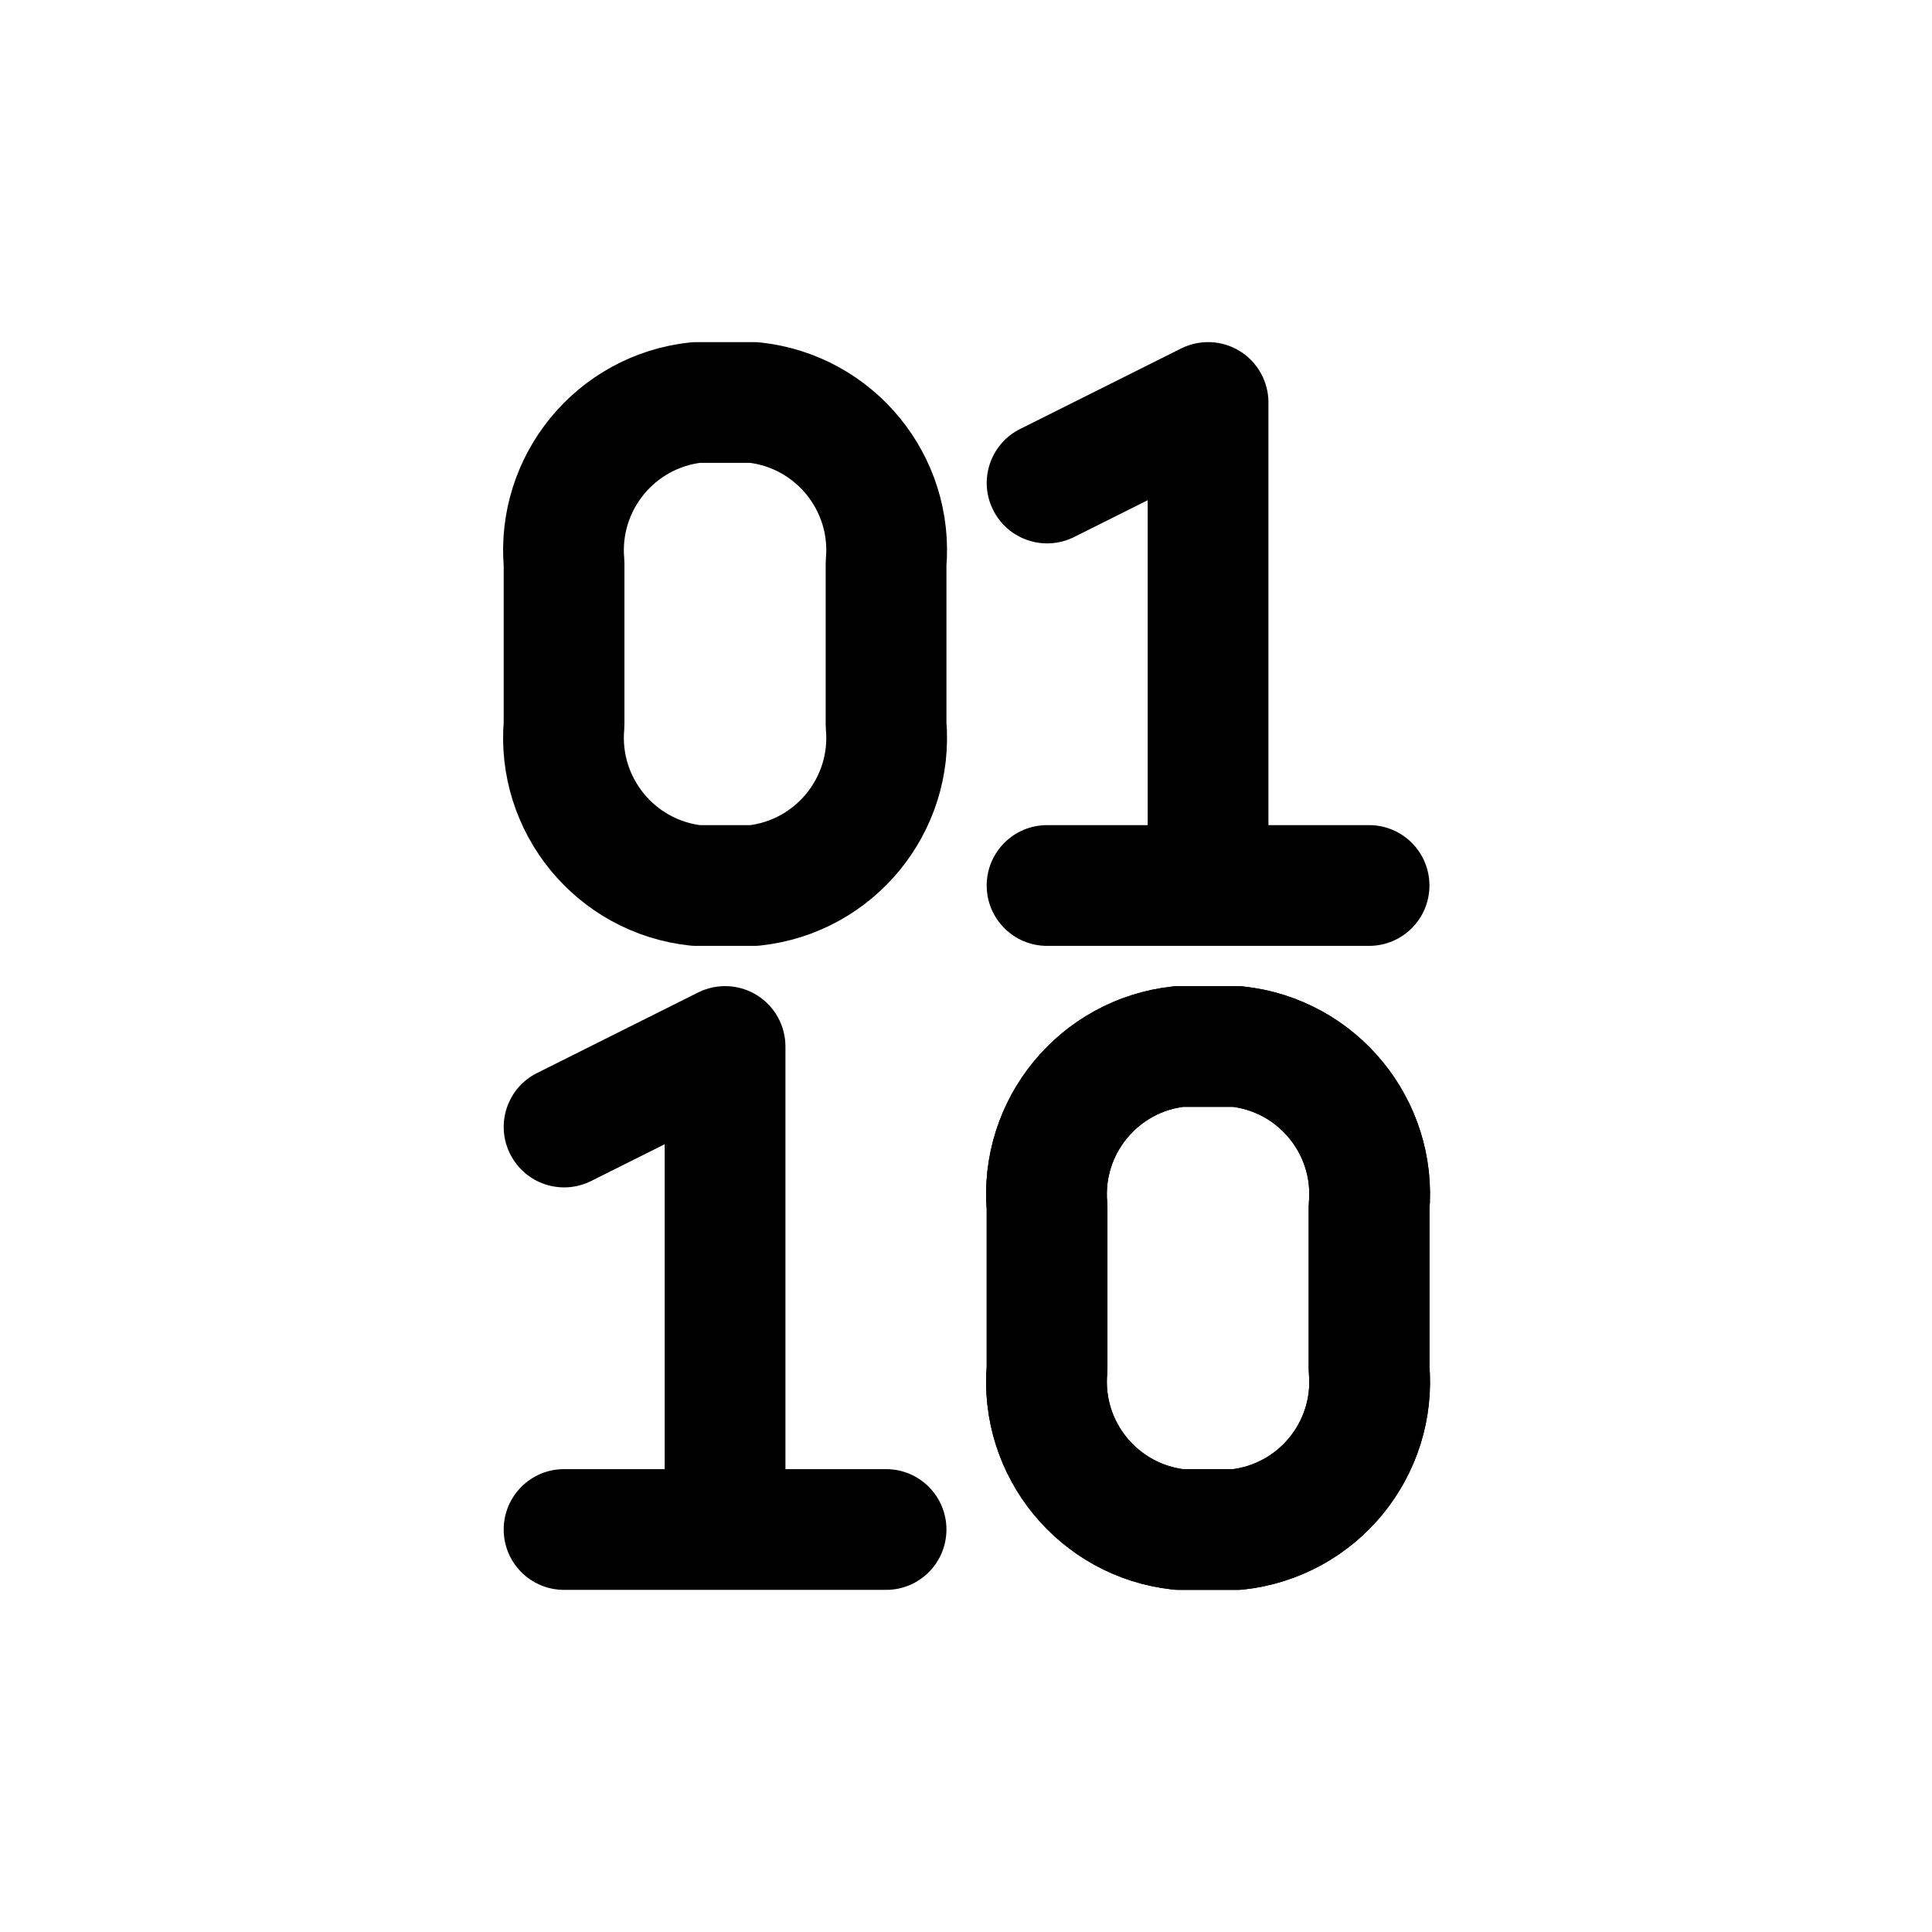 <?xml version="1.0" encoding="utf-8"?>
<svg width="800px" height="800px" viewBox="0 0 24 24" fill="none" xmlns="http://www.w3.org/2000/svg">
<path fill-rule="evenodd" clip-rule="evenodd" d="M15.366 13H14.648C13.648 13.108 12.918 13.998 13.007 15V17C12.918 18.002 13.648 18.892 14.648 19H15.366C16.367 18.892 17.097 18.002 17.007 17V15C17.097 13.998 16.367 13.108 15.366 13Z" stroke="#000000" stroke-width="1.5" stroke-linecap="round" stroke-linejoin="round"/>
<path fill-rule="evenodd" clip-rule="evenodd" d="M15.366 13H14.648C13.648 13.108 12.918 13.998 13.007 15V17C12.918 18.002 13.648 18.892 14.648 19H15.366C16.367 18.892 17.097 18.002 17.007 17V15C17.097 13.998 16.367 13.108 15.366 13Z" stroke="#000000" stroke-width="1.5" stroke-linecap="round" stroke-linejoin="round"/>
<path fill-rule="evenodd" clip-rule="evenodd" d="M9.366 5H8.648C7.648 5.108 6.918 5.998 7.007 7V9C6.918 10.002 7.648 10.892 8.648 11H9.366C10.367 10.892 11.097 10.002 11.007 9V7C11.097 5.998 10.367 5.108 9.366 5Z" stroke="#000000" stroke-width="1.5" stroke-linecap="round" stroke-linejoin="round"/>
<path d="M8.257 19C8.257 19.414 8.593 19.75 9.007 19.75C9.422 19.75 9.757 19.414 9.757 19H8.257ZM9.007 13H9.757C9.757 12.74 9.623 12.499 9.402 12.362C9.181 12.225 8.904 12.213 8.672 12.329L9.007 13ZM6.672 13.329C6.301 13.514 6.151 13.965 6.337 14.335C6.522 14.706 6.972 14.856 7.343 14.671L6.672 13.329ZM9.007 19.75C9.422 19.75 9.757 19.414 9.757 19C9.757 18.586 9.422 18.25 9.007 18.25V19.75ZM7.007 18.25C6.593 18.25 6.257 18.586 6.257 19C6.257 19.414 6.593 19.75 7.007 19.75V18.25ZM9.007 18.25C8.593 18.25 8.257 18.586 8.257 19C8.257 19.414 8.593 19.75 9.007 19.75V18.25ZM11.007 19.75C11.422 19.75 11.757 19.414 11.757 19C11.757 18.586 11.422 18.25 11.007 18.25V19.75ZM14.257 11C14.257 11.414 14.593 11.75 15.007 11.75C15.422 11.75 15.757 11.414 15.757 11H14.257ZM15.007 5H15.757C15.757 4.74 15.623 4.499 15.402 4.362C15.181 4.225 14.905 4.213 14.672 4.329L15.007 5ZM12.672 5.329C12.302 5.514 12.151 5.965 12.337 6.335C12.522 6.706 12.972 6.856 13.343 6.671L12.672 5.329ZM15.007 11.75C15.422 11.75 15.757 11.414 15.757 11C15.757 10.586 15.422 10.25 15.007 10.25V11.75ZM13.007 10.25C12.593 10.25 12.257 10.586 12.257 11C12.257 11.414 12.593 11.75 13.007 11.75V10.25ZM15.007 10.25C14.593 10.25 14.257 10.586 14.257 11C14.257 11.414 14.593 11.75 15.007 11.75V10.25ZM17.007 11.75C17.422 11.75 17.757 11.414 17.757 11C17.757 10.586 17.422 10.25 17.007 10.25V11.75ZM9.757 19V13H8.257V19H9.757ZM8.672 12.329L6.672 13.329L7.343 14.671L9.343 13.671L8.672 12.329ZM9.007 18.25H7.007V19.75H9.007V18.25ZM9.007 19.75H11.007V18.25H9.007V19.75ZM15.757 11V5H14.257V11H15.757ZM14.672 4.329L12.672 5.329L13.343 6.671L15.343 5.671L14.672 4.329ZM15.007 10.25H13.007V11.75H15.007V10.25ZM15.007 11.75H17.007V10.25H15.007V11.75Z" fill="#000000"/>
</svg>